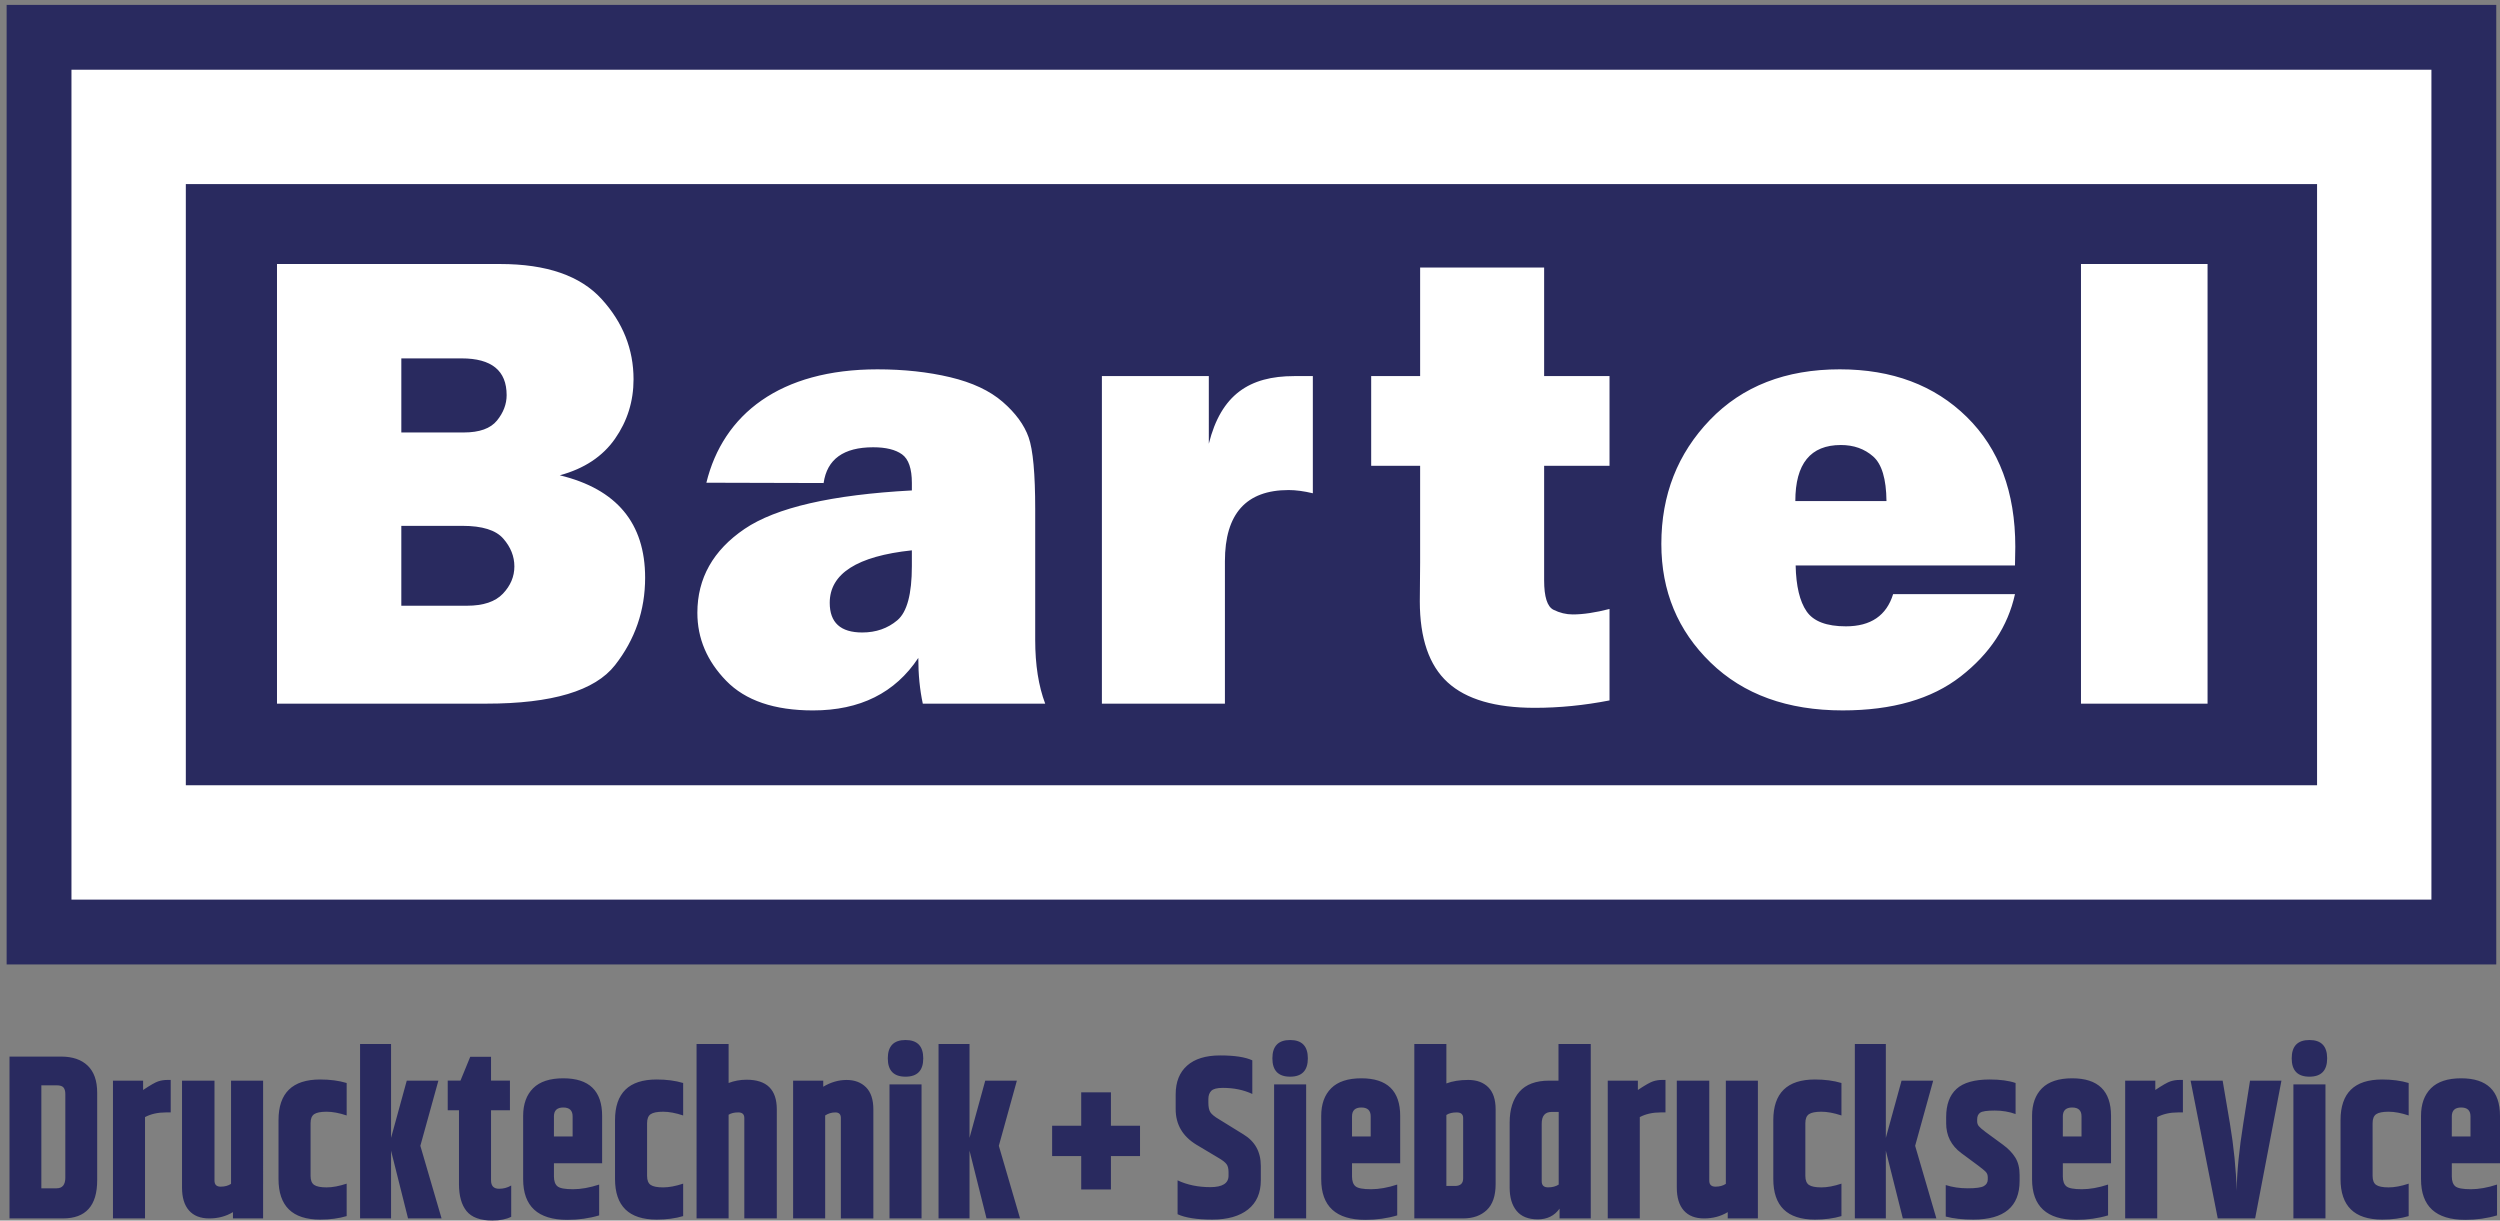 <?xml version="1.0" encoding="utf-8"?>
<!-- Generator: Adobe Illustrator 16.0.0, SVG Export Plug-In . SVG Version: 6.00 Build 0)  -->
<!DOCTYPE svg PUBLIC "-//W3C//DTD SVG 1.1//EN" "http://www.w3.org/Graphics/SVG/1.1/DTD/svg11.dtd">
<svg version="1.1" id="Ebene_1" xmlns="http://www.w3.org/2000/svg" xmlns:xlink="http://www.w3.org/1999/xlink" x="0px" y="0px"
	 width="264.958px" height="129.356px" viewBox="0 0 264.958 129.356" enable-background="new 0 0 264.958 129.356"
	 xml:space="preserve">
<rect x="0" y="0" width="264.958" height="129.356" fill="#808080" stroke="none"/>
<g>
	<rect x="0.703" y="0.519" fill="#292A5F" width="263.859" height="101.696"/>
	<g>
		<path fill="#FFFFFF" d="M257.69,95.344H7.574V7.39H257.69V95.344z M19.694,83.224H245.57V19.51H19.694V83.224z"/>
	</g>
	<g>
		<path fill="#FFFFFF" d="M54.515,60.033c0,1.07-0.404,2.031-1.212,2.885c-0.809,0.853-2.077,1.279-3.807,1.279h-6.963v-8.465h6.485
			c2.094,0,3.532,0.45,4.318,1.349C54.123,57.98,54.515,58.964,54.515,60.033 M53.695,41.875c0,0.955-0.34,1.855-1.023,2.696
			c-0.684,0.842-1.855,1.263-3.516,1.263h-6.622v-7.851h6.383C52.103,37.982,53.695,39.279,53.695,41.875 M59.328,50.374
			c2.594-0.705,4.546-1.997,5.854-3.874c1.31-1.878,1.963-3.977,1.963-6.298c0-3.186-1.125-6.019-3.379-8.5
			c-2.253-2.48-5.837-3.72-10.753-3.72H29.357v46.593h22.188c6.963,0,11.508-1.359,13.636-4.08c2.129-2.719,3.192-5.807,3.192-9.266
			C68.374,55.448,65.357,51.831,59.328,50.374 M96.642,60c0,2.959-0.513,4.87-1.537,5.735c-1.023,0.865-2.265,1.297-3.721,1.297
			c-2.299,0-3.447-1.046-3.447-3.142c0-3.094,2.901-4.949,8.705-5.564V60z M97.801,74.575h12.972
			c-0.705-1.865-1.059-4.118-1.059-6.758V53.958c0-3.755-0.232-6.292-0.699-7.612c-0.467-1.319-1.383-2.571-2.748-3.755
			c-1.365-1.183-3.221-2.053-5.563-2.611c-2.345-0.557-4.916-0.836-7.716-0.836c-10.308,0-16.35,4.757-18.125,12.016l12.426,0.034
			c0.363-2.527,2.115-3.79,5.257-3.79c1.342,0,2.36,0.251,3.056,0.751c0.692,0.501,1.041,1.514,1.041,3.039v0.784
			c-8.49,0.456-14.4,1.816-17.733,4.079c-3.334,2.265-5.001,5.229-5.001,8.892c0,2.708,1.018,5.109,3.055,7.203
			c2.036,2.094,5.104,3.141,9.199,3.141c4.984,0,8.705-1.854,11.162-5.564C97.324,71.481,97.482,73.095,97.801,74.575
			 M136.579,51.937c0.751,0,1.604,0.114,2.56,0.341V39.86h-1.979c-4.733,0-7.748,1.957-9.046,7.168V39.86h-11.332v34.714h13.039
			V59.48C129.82,54.451,132.072,51.937,136.579,51.937 M162.663,75.018c2.594,0,5.233-0.262,7.919-0.785V64.54
			c-1.502,0.387-2.799,0.58-3.891,0.58c-0.707,0-1.389-0.165-2.049-0.495c-0.66-0.329-0.99-1.37-0.99-3.123V49.367h6.93V39.86h-6.93
			V28.356H150.51V39.86h-5.188v9.507h5.188v10.291l-0.034,4.062c0,3.937,0.984,6.804,2.953,8.601
			C155.398,74.12,158.476,75.018,162.663,75.018 M199.935,53.104h-9.66c0-3.96,1.609-5.94,4.83-5.94c1.359,0,2.5,0.404,3.418,1.212
			S199.912,50.76,199.935,53.104 M213.554,59.931c0.022-0.842,0.034-1.502,0.034-1.98c0-5.803-1.713-10.388-5.137-13.756
			c-3.425-3.368-7.914-5.052-13.466-5.052c-5.735,0-10.321,1.786-13.758,5.359c-3.436,3.573-5.153,7.953-5.153,13.142
			c0,5.006,1.741,9.199,5.223,12.578c3.481,3.38,8.146,5.069,13.995,5.069c5.257,0,9.426-1.2,12.51-3.602
			c3.084-2.399,5.001-5.308,5.752-8.721l-0.031-0.003H200.64c-0.699,2.272-2.363,3.416-5.007,3.416
			c-2.048,0-3.437-0.529-4.164-1.587c-0.729-1.058-1.114-2.68-1.161-4.864H213.554z M233.964,27.981h-13.415v46.594h13.415V27.981z"
			/>
		<path fill="#292A5F" d="M259.851,118.317c0-0.627,0.33-0.94,0.99-0.94s0.99,0.313,0.99,0.94v2.129h-1.98V118.317z
			 M261.268,129.282c1.2,0,2.325-0.157,3.375-0.471v-3.267c-1.005,0.33-1.931,0.494-2.778,0.494s-1.395-0.103-1.643-0.31
			c-0.247-0.205-0.371-0.557-0.371-1.051v-1.387h5.107v-5.023c0-2.656-1.373-3.985-4.117-3.985c-1.426,0-2.49,0.351-3.195,1.052
			c-0.705,0.702-1.059,1.68-1.059,2.934v6.707C256.587,127.846,258.148,129.282,261.268,129.282 M248.057,124.95
			c0,2.871,1.469,4.307,4.409,4.307c1.05,0,1.988-0.124,2.813-0.371v-3.439c-0.795,0.264-1.504,0.396-2.126,0.396
			c-0.623,0-1.062-0.087-1.315-0.26c-0.256-0.174-0.383-0.491-0.383-0.953v-5.594c0-0.462,0.127-0.779,0.383-0.953
			c0.254-0.173,0.692-0.259,1.315-0.259c0.622,0,1.331,0.132,2.126,0.396v-3.441c-0.824-0.248-1.763-0.371-2.813-0.371
			c-2.94,0-4.409,1.436-4.409,4.307V124.95z M243.062,129.132h3.398v-14.206h-3.398V129.132z M246.639,112.167
			c0-1.295-0.626-1.943-1.879-1.943c-1.252,0-1.878,0.648-1.878,1.943c0,1.296,0.626,1.943,1.878,1.943
			C246.013,114.11,246.639,113.462,246.639,112.167 M237.746,119.11c-0.436,2.722-0.668,5.082-0.697,7.078
			c-0.062-2.262-0.301-4.645-0.721-7.153l-0.765-4.505h-3.397l2.879,14.603h3.961l2.789-14.603h-3.33L237.746,119.11z
			 M230.035,114.604c-0.308,0.1-0.844,0.405-1.608,0.916v-0.99h-3.195v14.603h3.397v-10.741c0.63-0.33,1.365-0.494,2.205-0.494
			h0.518v-3.441h-0.383C230.653,114.456,230.342,114.505,230.035,114.604 M218.626,118.317c0-0.627,0.33-0.94,0.99-0.94
			s0.99,0.313,0.99,0.94v2.129h-1.98V118.317z M220.044,129.282c1.201,0,2.326-0.157,3.375-0.471v-3.267
			c-1.004,0.33-1.932,0.494-2.778,0.494c-0.849,0-1.396-0.103-1.642-0.31c-0.248-0.205-0.373-0.557-0.373-1.051v-1.387h5.108v-5.023
			c0-2.656-1.373-3.985-4.118-3.985c-1.425,0-2.49,0.351-3.195,1.052c-0.704,0.702-1.057,1.68-1.057,2.934v6.707
			C215.365,127.846,216.925,129.282,220.044,129.282 M206.259,119.035c0,1.321,0.533,2.376,1.598,3.168
			c1.545,1.122,2.407,1.782,2.587,1.979c0.15,0.149,0.226,0.348,0.226,0.594V125c0,0.313-0.14,0.549-0.416,0.705
			c-0.278,0.157-0.844,0.235-1.699,0.235s-1.635-0.115-2.34-0.346v3.34c0.81,0.215,1.785,0.322,2.925,0.322
			c3.271,0,4.905-1.369,4.905-4.107v-0.619c0-0.743-0.154-1.361-0.461-1.856c-0.309-0.495-0.746-0.948-1.316-1.362l-1.823-1.336
			c-0.375-0.279-0.618-0.49-0.731-0.631c-0.111-0.14-0.168-0.31-0.168-0.508v-0.197c0-0.33,0.108-0.57,0.326-0.718
			c0.217-0.149,0.728-0.223,1.53-0.223c0.802,0,1.541,0.124,2.216,0.37v-3.291c-0.72-0.248-1.635-0.371-2.744-0.371
			c-1.621,0-2.795,0.334-3.521,1.002c-0.729,0.669-1.092,1.662-1.092,2.982V119.035z M199.867,121.956l1.801,7.177h3.555
			l-2.25-7.696l1.913-6.906h-3.353l-1.666,6.064v-9.949h-3.285v18.487h3.285V121.956z M187.94,124.95c0,2.871,1.47,4.307,4.41,4.307
			c1.05,0,1.987-0.124,2.813-0.371v-3.439c-0.795,0.264-1.504,0.396-2.127,0.396s-1.062-0.087-1.316-0.26
			c-0.256-0.174-0.383-0.491-0.383-0.953v-5.594c0-0.462,0.127-0.779,0.383-0.953c0.255-0.173,0.693-0.259,1.316-0.259
			s1.332,0.132,2.127,0.396v-3.441c-0.826-0.248-1.764-0.371-2.813-0.371c-2.94,0-4.41,1.436-4.41,4.307V124.95z M182.91,125.469
			c-0.301,0.198-0.668,0.297-1.103,0.297s-0.653-0.213-0.653-0.643V114.53h-3.441v11.336c0,1.057,0.246,1.865,0.742,2.426
			c0.494,0.561,1.211,0.841,2.148,0.841s1.773-0.223,2.509-0.668v0.668h3.195V114.53h-3.397V125.469z M175.197,114.604
			c-0.308,0.1-0.844,0.405-1.609,0.916v-0.99h-3.194v14.603h3.397v-10.741c0.629-0.33,1.364-0.494,2.205-0.494h0.518v-3.441h-0.383
			C175.815,114.456,175.503,114.505,175.197,114.604 M165.173,114.53h-0.99c-1.41,0-2.46,0.393-3.15,1.176
			c-0.689,0.784-1.035,1.869-1.035,3.255v6.905c0,1.057,0.248,1.881,0.744,2.475c0.494,0.594,1.24,0.891,2.237,0.891
			c0.998,0,1.767-0.379,2.308-1.137v1.038h3.307v-18.487h-3.42V114.53z M165.196,125.544c-0.301,0.197-0.676,0.297-1.125,0.297
			c-0.45,0-0.676-0.215-0.676-0.644v-6.113c0-0.825,0.353-1.238,1.058-1.238h0.743V125.544z M149.893,129.132h5.175
			c1.051,0,1.887-0.297,2.51-0.891c0.621-0.595,0.934-1.509,0.934-2.747v-7.92c0-1.04-0.26-1.819-0.776-2.34
			c-0.518-0.519-1.227-0.779-2.127-0.779c-0.899,0-1.672,0.124-2.317,0.372v-4.183h-3.397V129.132z M155.068,124.901
			c0,0.527-0.292,0.791-0.877,0.791h-0.9v-7.523c0.271-0.182,0.634-0.271,1.092-0.271c0.457,0,0.686,0.197,0.686,0.594V124.901z
			 M143.291,118.317c0-0.627,0.33-0.94,0.989-0.94c0.66,0,0.99,0.313,0.99,0.94v2.129h-1.979V118.317z M144.707,129.282
			c1.201,0,2.326-0.157,3.375-0.471v-3.267c-1.004,0.33-1.931,0.494-2.777,0.494c-0.848,0-1.395-0.103-1.643-0.31
			c-0.248-0.205-0.371-0.557-0.371-1.051v-1.387h5.106v-5.023c0-2.656-1.372-3.985-4.117-3.985c-1.425,0-2.489,0.351-3.194,1.052
			c-0.705,0.702-1.059,1.68-1.059,2.934v6.707C140.027,127.846,141.587,129.282,144.707,129.282 M135.033,129.132h3.397v-14.206
			h-3.397V129.132z M138.61,112.167c0-1.295-0.627-1.943-1.879-1.943s-1.879,0.648-1.879,1.943c0,1.296,0.627,1.943,1.879,1.943
			S138.61,113.462,138.61,112.167 M124.601,117.549c0,1.618,0.729,2.871,2.184,3.762l2.406,1.437
			c0.391,0.231,0.656,0.44,0.799,0.631c0.144,0.19,0.215,0.474,0.215,0.854v0.371c0,0.809-0.646,1.213-1.936,1.213
			s-2.445-0.239-3.465-0.719v3.59c0.824,0.379,2.051,0.568,3.679,0.568c1.627,0,2.892-0.359,3.791-1.076
			c0.9-0.718,1.351-1.746,1.351-3.082v-1.533c0-1.486-0.615-2.6-1.846-3.342l-2.564-1.584c-0.48-0.281-0.791-0.533-0.935-0.755
			c-0.143-0.223-0.214-0.565-0.214-1.028v-0.371c0-0.379,0.105-0.672,0.314-0.879c0.211-0.205,0.615-0.309,1.216-0.309
			c1.17,0,2.213,0.215,3.128,0.645v-3.564c-0.75-0.348-1.887-0.52-3.409-0.52s-2.688,0.358-3.499,1.076
			c-0.811,0.717-1.215,1.736-1.215,3.057V117.549z M117.74,119.307v-3.539h-3.15v3.539h-3.082v3.217h3.082v3.539h3.15v-3.539h3.082
			v-3.217H117.74z M102.753,121.956l1.801,7.177h3.555l-2.25-7.696l1.913-6.906h-3.353l-1.666,6.064v-9.949h-3.284v18.487h3.284
			V121.956z M94.272,129.132h3.397v-14.206h-3.397V129.132z M97.849,112.167c0-1.295-0.626-1.943-1.878-1.943
			c-1.253,0-1.879,0.648-1.879,1.943c0,1.296,0.626,1.943,1.879,1.943C97.223,114.11,97.849,113.462,97.849,112.167 M87.251,114.53
			h-3.194v14.603h3.397v-10.913c0.33-0.216,0.689-0.322,1.08-0.322c0.39,0,0.584,0.197,0.584,0.594v10.642h3.443v-11.558
			c0-1.04-0.259-1.819-0.775-2.34c-0.519-0.519-1.205-0.779-2.06-0.779s-1.681,0.24-2.476,0.718V114.53z M73.824,129.132h3.397
			v-10.989c0.255-0.164,0.597-0.246,1.024-0.246s0.641,0.197,0.641,0.594v10.642h3.443v-11.558c0-2.096-1.065-3.143-3.195-3.143
			c-0.676,0-1.313,0.115-1.913,0.346v-4.133h-3.397V129.132z M65.182,124.95c0,2.871,1.47,4.307,4.41,4.307
			c1.05,0,1.987-0.124,2.812-0.371v-3.439c-0.795,0.264-1.504,0.396-2.126,0.396s-1.061-0.087-1.315-0.26
			c-0.256-0.174-0.383-0.491-0.383-0.953v-5.594c0-0.462,0.127-0.779,0.383-0.953c0.255-0.173,0.693-0.259,1.315-0.259
			s1.331,0.132,2.126,0.396v-3.441c-0.824-0.248-1.762-0.371-2.812-0.371c-2.94,0-4.41,1.436-4.41,4.307V124.95z M58.708,118.317
			c0-0.627,0.33-0.94,0.99-0.94s0.99,0.313,0.99,0.94v2.129h-1.98V118.317z M60.126,129.282c1.199,0,2.324-0.157,3.375-0.471v-3.267
			c-1.006,0.33-1.932,0.494-2.778,0.494c-0.849,0-1.396-0.103-1.644-0.31c-0.246-0.205-0.371-0.557-0.371-1.051v-1.387h5.107v-5.023
			c0-2.656-1.372-3.985-4.117-3.985c-1.425,0-2.49,0.351-3.195,1.052c-0.704,0.702-1.058,1.68-1.058,2.934v6.707
			C55.446,127.846,57.005,129.282,60.126,129.282 M52.042,125.098v-7.425h2.002v-3.144h-2.002v-2.524h-2.205l-1.035,2.524h-1.35
			v3.144h1.192v7.821c0,1.254,0.271,2.211,0.81,2.871c0.541,0.66,1.447,0.99,2.723,0.99c0.824,0,1.492-0.133,2.003-0.396v-3.316
			c-0.39,0.231-0.818,0.347-1.283,0.347C52.328,125.99,52.042,125.692,52.042,125.098 M41.445,121.956l1.801,7.177H46.8l-2.25-7.696
			l1.912-6.906H43.11l-1.665,6.064v-9.949H38.16v18.487h3.285V121.956z M29.518,124.95c0,2.871,1.47,4.307,4.41,4.307
			c1.05,0,1.987-0.124,2.813-0.371v-3.439c-0.797,0.264-1.505,0.396-2.128,0.396c-0.622,0-1.061-0.087-1.315-0.26
			c-0.256-0.174-0.383-0.491-0.383-0.953v-5.594c0-0.462,0.127-0.779,0.383-0.953c0.255-0.173,0.693-0.259,1.315-0.259
			c0.623,0,1.331,0.132,2.128,0.396v-3.441c-0.826-0.248-1.764-0.371-2.813-0.371c-2.94,0-4.41,1.436-4.41,4.307V124.95z
			 M24.487,125.469c-0.3,0.198-0.667,0.297-1.102,0.297c-0.437,0-0.653-0.213-0.653-0.643V114.53h-3.441v11.336
			c0,1.057,0.246,1.865,0.742,2.426c0.494,0.561,1.211,0.841,2.148,0.841s1.773-0.223,2.509-0.668v0.668h3.195V114.53h-3.398
			V125.469z M16.774,114.604c-0.307,0.1-0.843,0.405-1.608,0.916v-0.99h-3.194v14.603h3.397v-10.741
			c0.629-0.33,1.364-0.494,2.205-0.494h0.518v-3.441h-0.383C17.393,114.456,17.082,114.505,16.774,114.604 M1.007,129.132h5.67
			c2.414,0,3.622-1.344,3.622-4.034v-9.306c0-1.254-0.335-2.203-1.001-2.847c-0.668-0.643-1.609-0.965-2.824-0.965H1.007V129.132z
			 M6.924,124.801c0,0.76-0.308,1.139-0.923,1.139H4.382v-10.914h1.619c0.36,0,0.604,0.078,0.731,0.234
			c0.127,0.157,0.191,0.383,0.191,0.682V124.801z"/>
	</g>
</g>
</svg>
